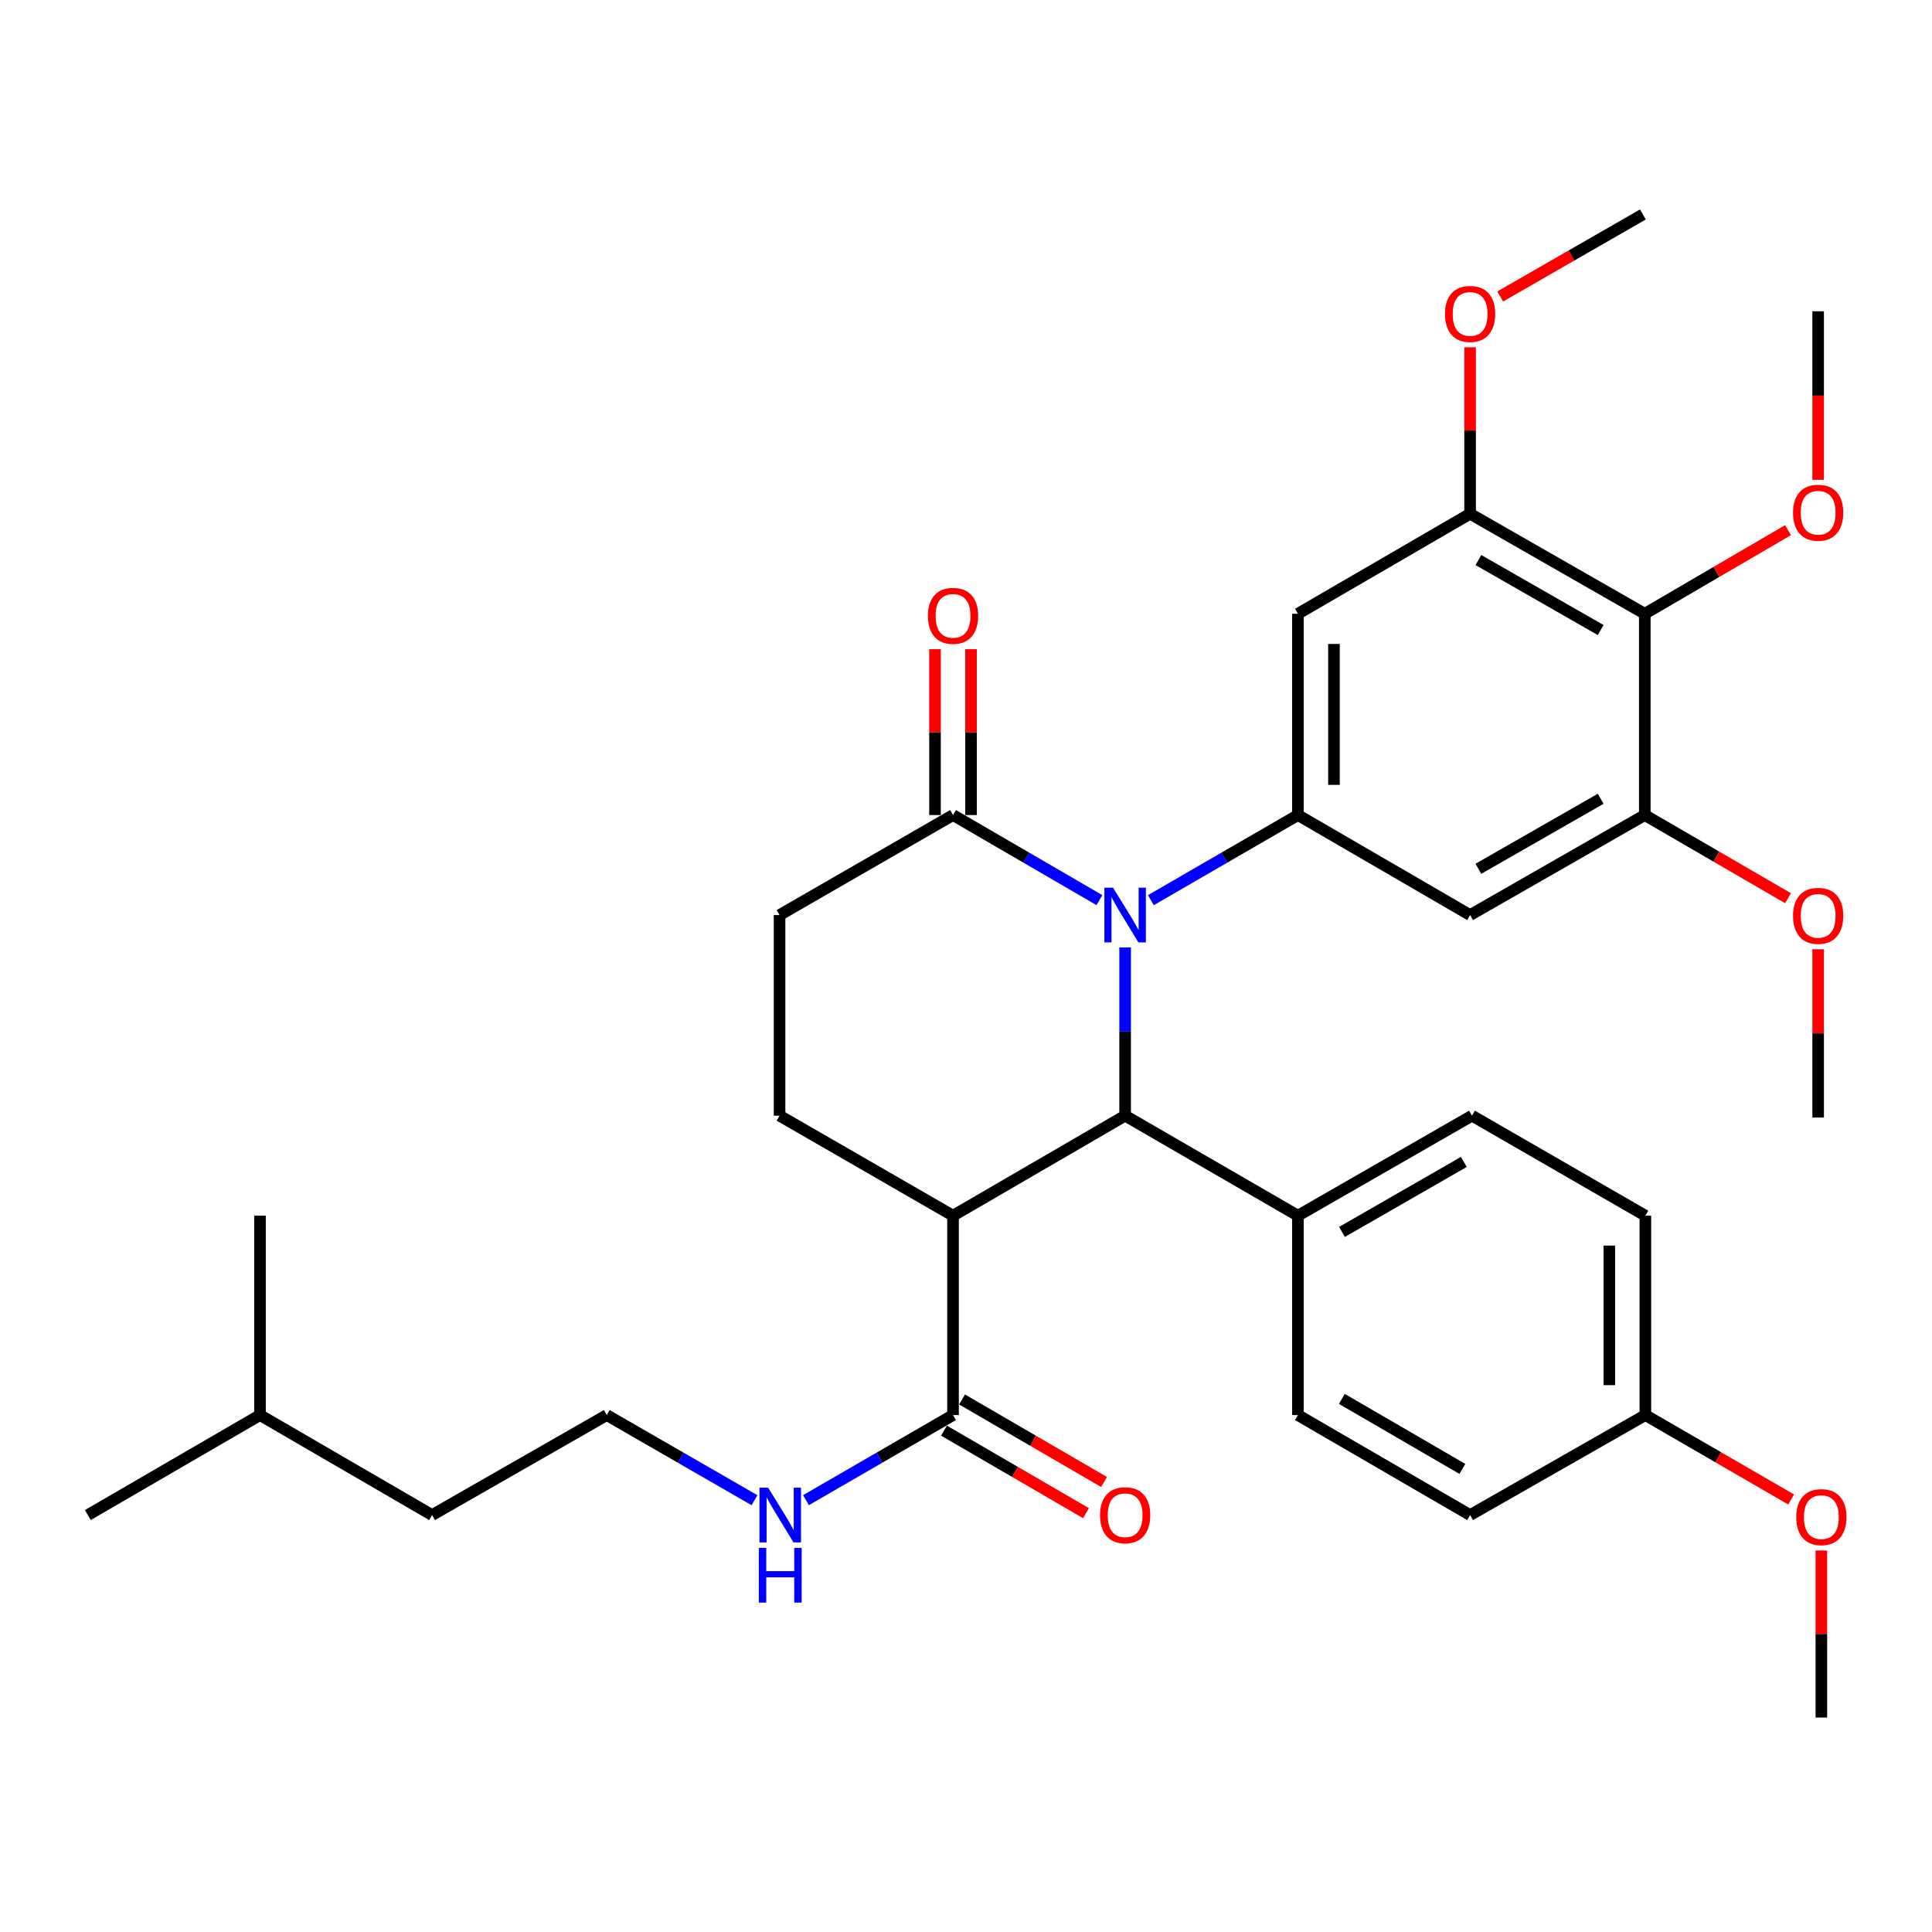 <?xml version='1.0' encoding='iso-8859-1'?>
<svg version='1.1' baseProfile='full'
              xmlns='http://www.w3.org/2000/svg'
                      xmlns:rdkit='http://www.rdkit.org/xml'
                      xmlns:xlink='http://www.w3.org/1999/xlink'
                  xml:space='preserve'
width='1000px' height='1000px' viewBox='0 0 1000 1000'>
<!-- END OF HEADER -->
<rect style='opacity:1.0;fill:#FFFFFF;stroke:none' width='1000' height='1000' x='0' y='0'> </rect>
<path class='bond-0' d='M 582.365,490.395 L 582.365,533.93' style='fill:none;fill-rule:evenodd;stroke:#0000FF;stroke-width:6px;stroke-linecap:butt;stroke-linejoin:miter;stroke-opacity:1' />
<path class='bond-0' d='M 582.365,533.93 L 582.365,577.465' style='fill:none;fill-rule:evenodd;stroke:#000000;stroke-width:6px;stroke-linecap:butt;stroke-linejoin:miter;stroke-opacity:1' />
<path class='bond-2' d='M 595.688,465.928 L 633.748,443.9' style='fill:none;fill-rule:evenodd;stroke:#0000FF;stroke-width:6px;stroke-linecap:butt;stroke-linejoin:miter;stroke-opacity:1' />
<path class='bond-2' d='M 633.748,443.9 L 671.808,421.872' style='fill:none;fill-rule:evenodd;stroke:#000000;stroke-width:6px;stroke-linecap:butt;stroke-linejoin:miter;stroke-opacity:1' />
<path class='bond-3' d='M 569.049,465.901 L 531.166,443.886' style='fill:none;fill-rule:evenodd;stroke:#0000FF;stroke-width:6px;stroke-linecap:butt;stroke-linejoin:miter;stroke-opacity:1' />
<path class='bond-3' d='M 531.166,443.886 L 493.284,421.872' style='fill:none;fill-rule:evenodd;stroke:#000000;stroke-width:6px;stroke-linecap:butt;stroke-linejoin:miter;stroke-opacity:1' />
<path class='bond-1' d='M 582.365,577.465 L 493.284,629.233' style='fill:none;fill-rule:evenodd;stroke:#000000;stroke-width:6px;stroke-linecap:butt;stroke-linejoin:miter;stroke-opacity:1' />
<path class='bond-11' d='M 582.365,577.465 L 671.808,629.233' style='fill:none;fill-rule:evenodd;stroke:#000000;stroke-width:6px;stroke-linecap:butt;stroke-linejoin:miter;stroke-opacity:1' />
<path class='bond-7' d='M 493.284,629.233 L 493.284,732.437' style='fill:none;fill-rule:evenodd;stroke:#000000;stroke-width:6px;stroke-linecap:butt;stroke-linejoin:miter;stroke-opacity:1' />
<path class='bond-34' d='M 493.284,629.233 L 403.498,577.465' style='fill:none;fill-rule:evenodd;stroke:#000000;stroke-width:6px;stroke-linecap:butt;stroke-linejoin:miter;stroke-opacity:1' />
<path class='bond-5' d='M 671.808,421.872 L 760.92,473.639' style='fill:none;fill-rule:evenodd;stroke:#000000;stroke-width:6px;stroke-linecap:butt;stroke-linejoin:miter;stroke-opacity:1' />
<path class='bond-6' d='M 671.808,421.872 L 671.808,317.683' style='fill:none;fill-rule:evenodd;stroke:#000000;stroke-width:6px;stroke-linecap:butt;stroke-linejoin:miter;stroke-opacity:1' />
<path class='bond-6' d='M 690.459,406.243 L 690.459,333.311' style='fill:none;fill-rule:evenodd;stroke:#000000;stroke-width:6px;stroke-linecap:butt;stroke-linejoin:miter;stroke-opacity:1' />
<path class='bond-12' d='M 493.284,421.872 L 403.498,473.639' style='fill:none;fill-rule:evenodd;stroke:#000000;stroke-width:6px;stroke-linecap:butt;stroke-linejoin:miter;stroke-opacity:1' />
<path class='bond-13' d='M 502.609,421.872 L 502.609,378.945' style='fill:none;fill-rule:evenodd;stroke:#000000;stroke-width:6px;stroke-linecap:butt;stroke-linejoin:miter;stroke-opacity:1' />
<path class='bond-13' d='M 502.609,378.945 L 502.609,336.018' style='fill:none;fill-rule:evenodd;stroke:#FF0000;stroke-width:6px;stroke-linecap:butt;stroke-linejoin:miter;stroke-opacity:1' />
<path class='bond-13' d='M 483.958,421.872 L 483.958,378.945' style='fill:none;fill-rule:evenodd;stroke:#000000;stroke-width:6px;stroke-linecap:butt;stroke-linejoin:miter;stroke-opacity:1' />
<path class='bond-13' d='M 483.958,378.945 L 483.958,336.018' style='fill:none;fill-rule:evenodd;stroke:#FF0000;stroke-width:6px;stroke-linecap:butt;stroke-linejoin:miter;stroke-opacity:1' />
<path class='bond-4' d='M 851.338,317.683 L 760.92,265.926' style='fill:none;fill-rule:evenodd;stroke:#000000;stroke-width:6px;stroke-linecap:butt;stroke-linejoin:miter;stroke-opacity:1' />
<path class='bond-4' d='M 828.509,326.106 L 765.217,289.876' style='fill:none;fill-rule:evenodd;stroke:#000000;stroke-width:6px;stroke-linecap:butt;stroke-linejoin:miter;stroke-opacity:1' />
<path class='bond-18' d='M 851.338,317.683 L 888.406,296.042' style='fill:none;fill-rule:evenodd;stroke:#000000;stroke-width:6px;stroke-linecap:butt;stroke-linejoin:miter;stroke-opacity:1' />
<path class='bond-18' d='M 888.406,296.042 L 925.474,274.4' style='fill:none;fill-rule:evenodd;stroke:#FF0000;stroke-width:6px;stroke-linecap:butt;stroke-linejoin:miter;stroke-opacity:1' />
<path class='bond-35' d='M 851.338,317.683 L 851.338,421.872' style='fill:none;fill-rule:evenodd;stroke:#000000;stroke-width:6px;stroke-linecap:butt;stroke-linejoin:miter;stroke-opacity:1' />
<path class='bond-8' d='M 760.92,473.639 L 851.338,421.872' style='fill:none;fill-rule:evenodd;stroke:#000000;stroke-width:6px;stroke-linecap:butt;stroke-linejoin:miter;stroke-opacity:1' />
<path class='bond-8' d='M 765.215,449.688 L 828.508,413.451' style='fill:none;fill-rule:evenodd;stroke:#000000;stroke-width:6px;stroke-linecap:butt;stroke-linejoin:miter;stroke-opacity:1' />
<path class='bond-9' d='M 671.808,317.683 L 760.92,265.926' style='fill:none;fill-rule:evenodd;stroke:#000000;stroke-width:6px;stroke-linecap:butt;stroke-linejoin:miter;stroke-opacity:1' />
<path class='bond-14' d='M 488.599,740.501 L 525.351,761.855' style='fill:none;fill-rule:evenodd;stroke:#000000;stroke-width:6px;stroke-linecap:butt;stroke-linejoin:miter;stroke-opacity:1' />
<path class='bond-14' d='M 525.351,761.855 L 562.104,783.208' style='fill:none;fill-rule:evenodd;stroke:#FF0000;stroke-width:6px;stroke-linecap:butt;stroke-linejoin:miter;stroke-opacity:1' />
<path class='bond-14' d='M 497.969,724.374 L 534.721,745.728' style='fill:none;fill-rule:evenodd;stroke:#000000;stroke-width:6px;stroke-linecap:butt;stroke-linejoin:miter;stroke-opacity:1' />
<path class='bond-14' d='M 534.721,745.728 L 571.474,767.082' style='fill:none;fill-rule:evenodd;stroke:#FF0000;stroke-width:6px;stroke-linecap:butt;stroke-linejoin:miter;stroke-opacity:1' />
<path class='bond-15' d='M 493.284,732.437 L 455.229,754.461' style='fill:none;fill-rule:evenodd;stroke:#000000;stroke-width:6px;stroke-linecap:butt;stroke-linejoin:miter;stroke-opacity:1' />
<path class='bond-15' d='M 455.229,754.461 L 417.174,776.484' style='fill:none;fill-rule:evenodd;stroke:#0000FF;stroke-width:6px;stroke-linecap:butt;stroke-linejoin:miter;stroke-opacity:1' />
<path class='bond-20' d='M 851.338,421.872 L 888.408,443.39' style='fill:none;fill-rule:evenodd;stroke:#000000;stroke-width:6px;stroke-linecap:butt;stroke-linejoin:miter;stroke-opacity:1' />
<path class='bond-20' d='M 888.408,443.39 L 925.477,464.909' style='fill:none;fill-rule:evenodd;stroke:#FF0000;stroke-width:6px;stroke-linecap:butt;stroke-linejoin:miter;stroke-opacity:1' />
<path class='bond-19' d='M 760.92,265.926 L 760.92,222.842' style='fill:none;fill-rule:evenodd;stroke:#000000;stroke-width:6px;stroke-linecap:butt;stroke-linejoin:miter;stroke-opacity:1' />
<path class='bond-19' d='M 760.92,222.842 L 760.92,179.759' style='fill:none;fill-rule:evenodd;stroke:#FF0000;stroke-width:6px;stroke-linecap:butt;stroke-linejoin:miter;stroke-opacity:1' />
<path class='bond-10' d='M 403.498,577.465 L 403.498,473.639' style='fill:none;fill-rule:evenodd;stroke:#000000;stroke-width:6px;stroke-linecap:butt;stroke-linejoin:miter;stroke-opacity:1' />
<path class='bond-16' d='M 671.808,629.233 L 761.904,577.465' style='fill:none;fill-rule:evenodd;stroke:#000000;stroke-width:6px;stroke-linecap:butt;stroke-linejoin:miter;stroke-opacity:1' />
<path class='bond-16' d='M 694.615,637.64 L 757.682,601.402' style='fill:none;fill-rule:evenodd;stroke:#000000;stroke-width:6px;stroke-linecap:butt;stroke-linejoin:miter;stroke-opacity:1' />
<path class='bond-17' d='M 671.808,629.233 L 671.808,732.437' style='fill:none;fill-rule:evenodd;stroke:#000000;stroke-width:6px;stroke-linecap:butt;stroke-linejoin:miter;stroke-opacity:1' />
<path class='bond-24' d='M 390.52,776.51 L 352.292,754.474' style='fill:none;fill-rule:evenodd;stroke:#0000FF;stroke-width:6px;stroke-linecap:butt;stroke-linejoin:miter;stroke-opacity:1' />
<path class='bond-24' d='M 352.292,754.474 L 314.065,732.437' style='fill:none;fill-rule:evenodd;stroke:#000000;stroke-width:6px;stroke-linecap:butt;stroke-linejoin:miter;stroke-opacity:1' />
<path class='bond-23' d='M 761.904,577.465 L 851.638,629.233' style='fill:none;fill-rule:evenodd;stroke:#000000;stroke-width:6px;stroke-linecap:butt;stroke-linejoin:miter;stroke-opacity:1' />
<path class='bond-22' d='M 671.808,732.437 L 760.92,784.195' style='fill:none;fill-rule:evenodd;stroke:#000000;stroke-width:6px;stroke-linecap:butt;stroke-linejoin:miter;stroke-opacity:1' />
<path class='bond-22' d='M 694.542,724.073 L 756.921,760.303' style='fill:none;fill-rule:evenodd;stroke:#000000;stroke-width:6px;stroke-linecap:butt;stroke-linejoin:miter;stroke-opacity:1' />
<path class='bond-27' d='M 941.071,248.369 L 941.071,204.748' style='fill:none;fill-rule:evenodd;stroke:#FF0000;stroke-width:6px;stroke-linecap:butt;stroke-linejoin:miter;stroke-opacity:1' />
<path class='bond-27' d='M 941.071,204.748 L 941.071,161.126' style='fill:none;fill-rule:evenodd;stroke:#000000;stroke-width:6px;stroke-linecap:butt;stroke-linejoin:miter;stroke-opacity:1' />
<path class='bond-30' d='M 776.499,153.456 L 813.426,132.231' style='fill:none;fill-rule:evenodd;stroke:#FF0000;stroke-width:6px;stroke-linecap:butt;stroke-linejoin:miter;stroke-opacity:1' />
<path class='bond-30' d='M 813.426,132.231 L 850.353,111.006' style='fill:none;fill-rule:evenodd;stroke:#000000;stroke-width:6px;stroke-linecap:butt;stroke-linejoin:miter;stroke-opacity:1' />
<path class='bond-29' d='M 941.071,491.333 L 941.071,534.886' style='fill:none;fill-rule:evenodd;stroke:#FF0000;stroke-width:6px;stroke-linecap:butt;stroke-linejoin:miter;stroke-opacity:1' />
<path class='bond-29' d='M 941.071,534.886 L 941.071,578.439' style='fill:none;fill-rule:evenodd;stroke:#000000;stroke-width:6px;stroke-linecap:butt;stroke-linejoin:miter;stroke-opacity:1' />
<path class='bond-21' d='M 851.638,732.437 L 760.92,784.195' style='fill:none;fill-rule:evenodd;stroke:#000000;stroke-width:6px;stroke-linecap:butt;stroke-linejoin:miter;stroke-opacity:1' />
<path class='bond-25' d='M 851.638,732.437 L 889.368,754.283' style='fill:none;fill-rule:evenodd;stroke:#000000;stroke-width:6px;stroke-linecap:butt;stroke-linejoin:miter;stroke-opacity:1' />
<path class='bond-25' d='M 889.368,754.283 L 927.098,776.128' style='fill:none;fill-rule:evenodd;stroke:#FF0000;stroke-width:6px;stroke-linecap:butt;stroke-linejoin:miter;stroke-opacity:1' />
<path class='bond-36' d='M 851.638,732.437 L 851.638,629.233' style='fill:none;fill-rule:evenodd;stroke:#000000;stroke-width:6px;stroke-linecap:butt;stroke-linejoin:miter;stroke-opacity:1' />
<path class='bond-36' d='M 832.987,716.957 L 832.987,644.714' style='fill:none;fill-rule:evenodd;stroke:#000000;stroke-width:6px;stroke-linecap:butt;stroke-linejoin:miter;stroke-opacity:1' />
<path class='bond-26' d='M 314.065,732.437 L 223.647,784.195' style='fill:none;fill-rule:evenodd;stroke:#000000;stroke-width:6px;stroke-linecap:butt;stroke-linejoin:miter;stroke-opacity:1' />
<path class='bond-31' d='M 942.729,802.534 L 942.729,845.764' style='fill:none;fill-rule:evenodd;stroke:#FF0000;stroke-width:6px;stroke-linecap:butt;stroke-linejoin:miter;stroke-opacity:1' />
<path class='bond-31' d='M 942.729,845.764 L 942.729,888.994' style='fill:none;fill-rule:evenodd;stroke:#000000;stroke-width:6px;stroke-linecap:butt;stroke-linejoin:miter;stroke-opacity:1' />
<path class='bond-28' d='M 223.647,784.195 L 134.567,732.437' style='fill:none;fill-rule:evenodd;stroke:#000000;stroke-width:6px;stroke-linecap:butt;stroke-linejoin:miter;stroke-opacity:1' />
<path class='bond-32' d='M 134.567,732.437 L 134.567,629.233' style='fill:none;fill-rule:evenodd;stroke:#000000;stroke-width:6px;stroke-linecap:butt;stroke-linejoin:miter;stroke-opacity:1' />
<path class='bond-33' d='M 134.567,732.437 L 45.455,784.195' style='fill:none;fill-rule:evenodd;stroke:#000000;stroke-width:6px;stroke-linecap:butt;stroke-linejoin:miter;stroke-opacity:1' />
<path  class='atom-0' d='M 576.105 459.479
L 585.385 474.479
Q 586.305 475.959, 587.785 478.639
Q 589.265 481.319, 589.345 481.479
L 589.345 459.479
L 593.105 459.479
L 593.105 487.799
L 589.225 487.799
L 579.265 471.399
Q 578.105 469.479, 576.865 467.279
Q 575.665 465.079, 575.305 464.399
L 575.305 487.799
L 571.625 487.799
L 571.625 459.479
L 576.105 459.479
' fill='#0000FF'/>
<path  class='atom-14' d='M 480.284 318.758
Q 480.284 311.958, 483.644 308.158
Q 487.004 304.358, 493.284 304.358
Q 499.564 304.358, 502.924 308.158
Q 506.284 311.958, 506.284 318.758
Q 506.284 325.638, 502.884 329.558
Q 499.484 333.438, 493.284 333.438
Q 487.044 333.438, 483.644 329.558
Q 480.284 325.678, 480.284 318.758
M 493.284 330.238
Q 497.604 330.238, 499.924 327.358
Q 502.284 324.438, 502.284 318.758
Q 502.284 313.198, 499.924 310.398
Q 497.604 307.558, 493.284 307.558
Q 488.964 307.558, 486.604 310.358
Q 484.284 313.158, 484.284 318.758
Q 484.284 324.478, 486.604 327.358
Q 488.964 330.238, 493.284 330.238
' fill='#FF0000'/>
<path  class='atom-15' d='M 569.365 784.275
Q 569.365 777.475, 572.725 773.675
Q 576.085 769.875, 582.365 769.875
Q 588.645 769.875, 592.005 773.675
Q 595.365 777.475, 595.365 784.275
Q 595.365 791.155, 591.965 795.075
Q 588.565 798.955, 582.365 798.955
Q 576.125 798.955, 572.725 795.075
Q 569.365 791.195, 569.365 784.275
M 582.365 795.755
Q 586.685 795.755, 589.005 792.875
Q 591.365 789.955, 591.365 784.275
Q 591.365 778.715, 589.005 775.915
Q 586.685 773.075, 582.365 773.075
Q 578.045 773.075, 575.685 775.875
Q 573.365 778.675, 573.365 784.275
Q 573.365 789.995, 575.685 792.875
Q 578.045 795.755, 582.365 795.755
' fill='#FF0000'/>
<path  class='atom-16' d='M 397.59 770.035
L 406.87 785.035
Q 407.79 786.515, 409.27 789.195
Q 410.75 791.875, 410.83 792.035
L 410.83 770.035
L 414.59 770.035
L 414.59 798.355
L 410.71 798.355
L 400.75 781.955
Q 399.59 780.035, 398.35 777.835
Q 397.15 775.635, 396.79 774.955
L 396.79 798.355
L 393.11 798.355
L 393.11 770.035
L 397.59 770.035
' fill='#0000FF'/>
<path  class='atom-16' d='M 392.77 801.187
L 396.61 801.187
L 396.61 813.227
L 411.09 813.227
L 411.09 801.187
L 414.93 801.187
L 414.93 829.507
L 411.09 829.507
L 411.09 816.427
L 396.61 816.427
L 396.61 829.507
L 392.77 829.507
L 392.77 801.187
' fill='#0000FF'/>
<path  class='atom-19' d='M 928.071 265.374
Q 928.071 258.574, 931.431 254.774
Q 934.791 250.974, 941.071 250.974
Q 947.351 250.974, 950.711 254.774
Q 954.071 258.574, 954.071 265.374
Q 954.071 272.254, 950.671 276.174
Q 947.271 280.054, 941.071 280.054
Q 934.831 280.054, 931.431 276.174
Q 928.071 272.294, 928.071 265.374
M 941.071 276.854
Q 945.391 276.854, 947.711 273.974
Q 950.071 271.054, 950.071 265.374
Q 950.071 259.814, 947.711 257.014
Q 945.391 254.174, 941.071 254.174
Q 936.751 254.174, 934.391 256.974
Q 932.071 259.774, 932.071 265.374
Q 932.071 271.094, 934.391 273.974
Q 936.751 276.854, 941.071 276.854
' fill='#FF0000'/>
<path  class='atom-20' d='M 747.92 162.491
Q 747.92 155.691, 751.28 151.891
Q 754.64 148.091, 760.92 148.091
Q 767.2 148.091, 770.56 151.891
Q 773.92 155.691, 773.92 162.491
Q 773.92 169.371, 770.52 173.291
Q 767.12 177.171, 760.92 177.171
Q 754.68 177.171, 751.28 173.291
Q 747.92 169.411, 747.92 162.491
M 760.92 173.971
Q 765.24 173.971, 767.56 171.091
Q 769.92 168.171, 769.92 162.491
Q 769.92 156.931, 767.56 154.131
Q 765.24 151.291, 760.92 151.291
Q 756.6 151.291, 754.24 154.091
Q 751.92 156.891, 751.92 162.491
Q 751.92 168.211, 754.24 171.091
Q 756.6 173.971, 760.92 173.971
' fill='#FF0000'/>
<path  class='atom-21' d='M 928.071 474.041
Q 928.071 467.241, 931.431 463.441
Q 934.791 459.641, 941.071 459.641
Q 947.351 459.641, 950.711 463.441
Q 954.071 467.241, 954.071 474.041
Q 954.071 480.921, 950.671 484.841
Q 947.271 488.721, 941.071 488.721
Q 934.831 488.721, 931.431 484.841
Q 928.071 480.961, 928.071 474.041
M 941.071 485.521
Q 945.391 485.521, 947.711 482.641
Q 950.071 479.721, 950.071 474.041
Q 950.071 468.481, 947.711 465.681
Q 945.391 462.841, 941.071 462.841
Q 936.751 462.841, 934.391 465.641
Q 932.071 468.441, 932.071 474.041
Q 932.071 479.761, 934.391 482.641
Q 936.751 485.521, 941.071 485.521
' fill='#FF0000'/>
<path  class='atom-26' d='M 929.729 785.259
Q 929.729 778.459, 933.089 774.659
Q 936.449 770.859, 942.729 770.859
Q 949.009 770.859, 952.369 774.659
Q 955.729 778.459, 955.729 785.259
Q 955.729 792.139, 952.329 796.059
Q 948.929 799.939, 942.729 799.939
Q 936.489 799.939, 933.089 796.059
Q 929.729 792.179, 929.729 785.259
M 942.729 796.739
Q 947.049 796.739, 949.369 793.859
Q 951.729 790.939, 951.729 785.259
Q 951.729 779.699, 949.369 776.899
Q 947.049 774.059, 942.729 774.059
Q 938.409 774.059, 936.049 776.859
Q 933.729 779.659, 933.729 785.259
Q 933.729 790.979, 936.049 793.859
Q 938.409 796.739, 942.729 796.739
' fill='#FF0000'/>
</svg>
